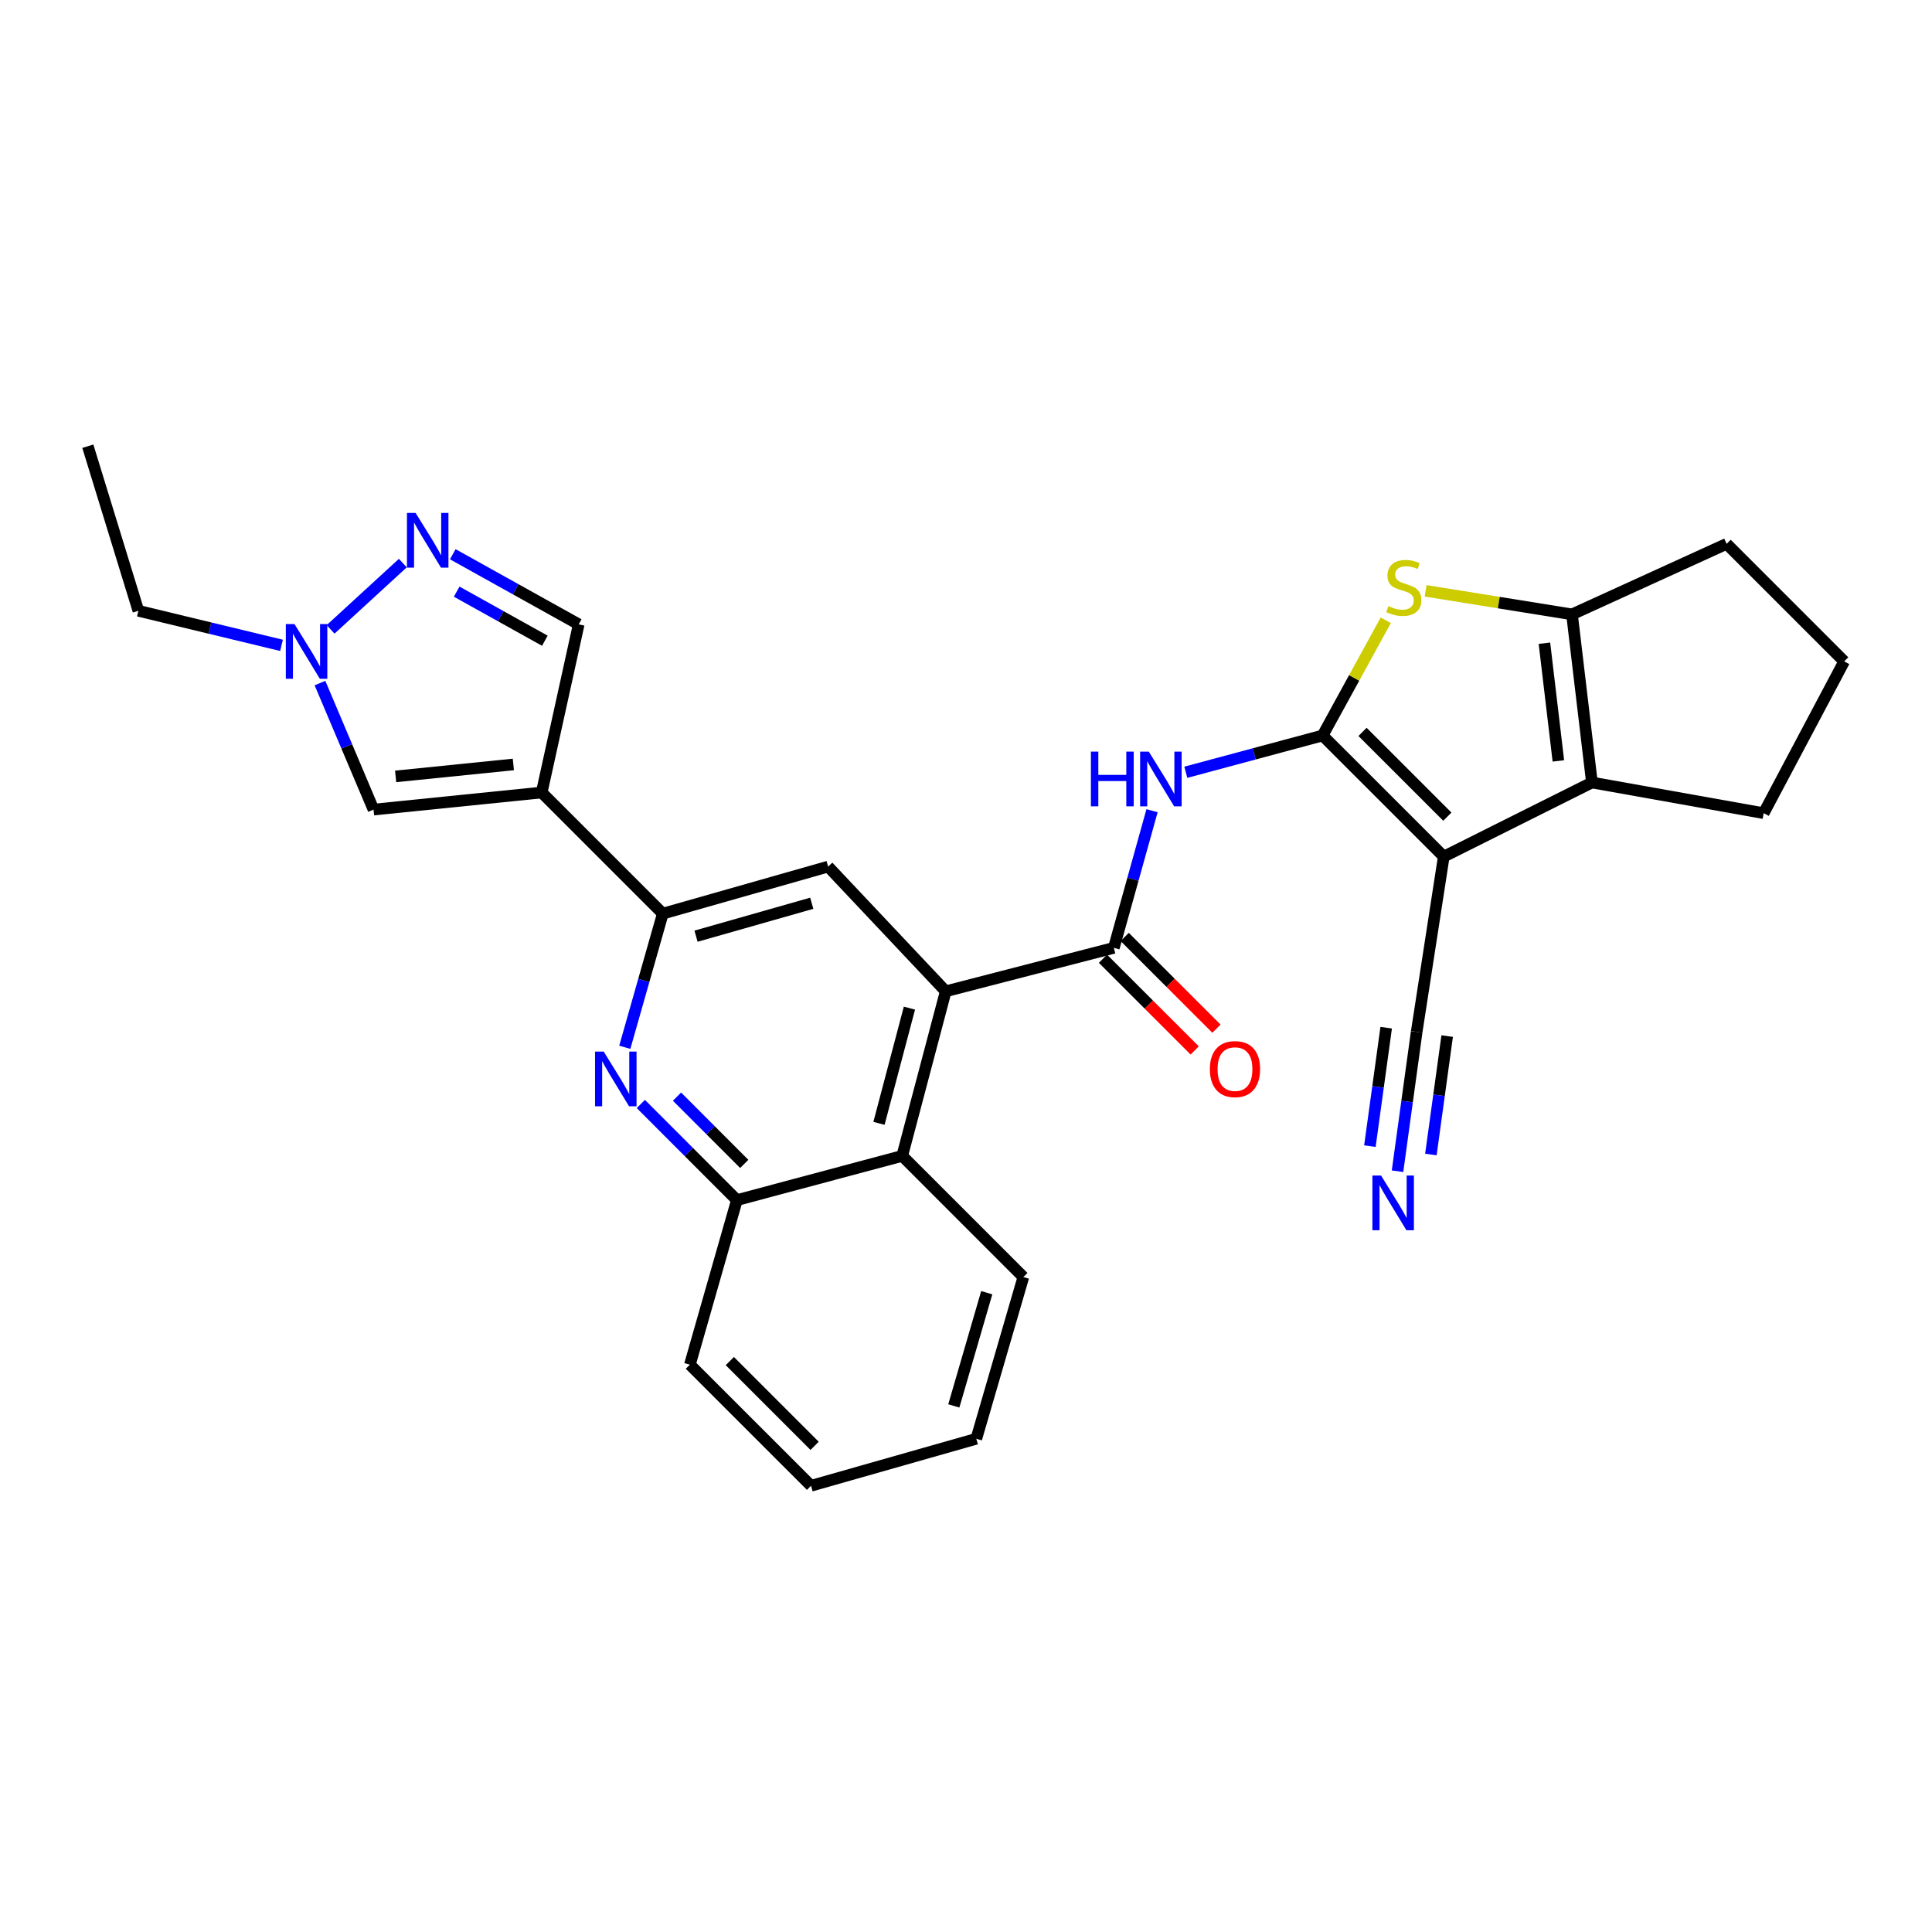 <?xml version='1.0' encoding='iso-8859-1'?>
<svg version='1.1' baseProfile='full'
              xmlns='http://www.w3.org/2000/svg'
                      xmlns:rdkit='http://www.rdkit.org/xml'
                      xmlns:xlink='http://www.w3.org/1999/xlink'
                  xml:space='preserve'
width='1000px' height='1000px' viewBox='0 0 1000 1000'>
<!-- END OF HEADER -->
<rect style='opacity:1.0;fill:#FFFFFF;stroke:none' width='1000' height='1000' x='0' y='0'> </rect>
<path class='bond-0' d='M 684.578,380.692 L 747.29,443.378' style='fill:none;fill-rule:evenodd;stroke:#000000;stroke-width:6px;stroke-linecap:butt;stroke-linejoin:miter;stroke-opacity:1' />
<path class='bond-0' d='M 705.248,378.827 L 749.147,422.706' style='fill:none;fill-rule:evenodd;stroke:#000000;stroke-width:6px;stroke-linecap:butt;stroke-linejoin:miter;stroke-opacity:1' />
<path class='bond-1' d='M 684.578,380.692 L 700.922,350.877' style='fill:none;fill-rule:evenodd;stroke:#000000;stroke-width:6px;stroke-linecap:butt;stroke-linejoin:miter;stroke-opacity:1' />
<path class='bond-1' d='M 700.922,350.877 L 717.267,321.061' style='fill:none;fill-rule:evenodd;stroke:#CCCC00;stroke-width:6px;stroke-linecap:butt;stroke-linejoin:miter;stroke-opacity:1' />
<path class='bond-4' d='M 684.578,380.692 L 649.178,390.208' style='fill:none;fill-rule:evenodd;stroke:#000000;stroke-width:6px;stroke-linecap:butt;stroke-linejoin:miter;stroke-opacity:1' />
<path class='bond-4' d='M 649.178,390.208 L 613.777,399.723' style='fill:none;fill-rule:evenodd;stroke:#0000FF;stroke-width:6px;stroke-linecap:butt;stroke-linejoin:miter;stroke-opacity:1' />
<path class='bond-3' d='M 747.29,443.378 L 823.979,405.025' style='fill:none;fill-rule:evenodd;stroke:#000000;stroke-width:6px;stroke-linecap:butt;stroke-linejoin:miter;stroke-opacity:1' />
<path class='bond-14' d='M 747.29,443.378 L 733.27,534.104' style='fill:none;fill-rule:evenodd;stroke:#000000;stroke-width:6px;stroke-linecap:butt;stroke-linejoin:miter;stroke-opacity:1' />
<path class='bond-6' d='M 737.906,305.81 L 775.786,311.904' style='fill:none;fill-rule:evenodd;stroke:#CCCC00;stroke-width:6px;stroke-linecap:butt;stroke-linejoin:miter;stroke-opacity:1' />
<path class='bond-6' d='M 775.786,311.904 L 813.667,317.998' style='fill:none;fill-rule:evenodd;stroke:#000000;stroke-width:6px;stroke-linecap:butt;stroke-linejoin:miter;stroke-opacity:1' />
<path class='bond-2' d='M 280.379,410.203 L 343.065,472.897' style='fill:none;fill-rule:evenodd;stroke:#000000;stroke-width:6px;stroke-linecap:butt;stroke-linejoin:miter;stroke-opacity:1' />
<path class='bond-11' d='M 280.379,410.203 L 193.335,419.045' style='fill:none;fill-rule:evenodd;stroke:#000000;stroke-width:6px;stroke-linecap:butt;stroke-linejoin:miter;stroke-opacity:1' />
<path class='bond-11' d='M 265.712,395.678 L 204.781,401.868' style='fill:none;fill-rule:evenodd;stroke:#000000;stroke-width:6px;stroke-linecap:butt;stroke-linejoin:miter;stroke-opacity:1' />
<path class='bond-15' d='M 280.379,410.203 L 299.543,323.167' style='fill:none;fill-rule:evenodd;stroke:#000000;stroke-width:6px;stroke-linecap:butt;stroke-linejoin:miter;stroke-opacity:1' />
<path class='bond-20' d='M 823.979,405.025 L 912.873,420.895' style='fill:none;fill-rule:evenodd;stroke:#000000;stroke-width:6px;stroke-linecap:butt;stroke-linejoin:miter;stroke-opacity:1' />
<path class='bond-29' d='M 823.979,405.025 L 813.667,317.998' style='fill:none;fill-rule:evenodd;stroke:#000000;stroke-width:6px;stroke-linecap:butt;stroke-linejoin:miter;stroke-opacity:1' />
<path class='bond-29' d='M 806.61,393.845 L 799.392,332.926' style='fill:none;fill-rule:evenodd;stroke:#000000;stroke-width:6px;stroke-linecap:butt;stroke-linejoin:miter;stroke-opacity:1' />
<path class='bond-5' d='M 596.294,419.621 L 586.407,455.11' style='fill:none;fill-rule:evenodd;stroke:#0000FF;stroke-width:6px;stroke-linecap:butt;stroke-linejoin:miter;stroke-opacity:1' />
<path class='bond-5' d='M 586.407,455.11 L 576.52,490.6' style='fill:none;fill-rule:evenodd;stroke:#000000;stroke-width:6px;stroke-linecap:butt;stroke-linejoin:miter;stroke-opacity:1' />
<path class='bond-7' d='M 576.52,490.6 L 489.502,513.1' style='fill:none;fill-rule:evenodd;stroke:#000000;stroke-width:6px;stroke-linecap:butt;stroke-linejoin:miter;stroke-opacity:1' />
<path class='bond-19' d='M 570.888,496.234 L 594.631,519.97' style='fill:none;fill-rule:evenodd;stroke:#000000;stroke-width:6px;stroke-linecap:butt;stroke-linejoin:miter;stroke-opacity:1' />
<path class='bond-19' d='M 594.631,519.97 L 618.375,543.707' style='fill:none;fill-rule:evenodd;stroke:#FF0000;stroke-width:6px;stroke-linecap:butt;stroke-linejoin:miter;stroke-opacity:1' />
<path class='bond-19' d='M 582.152,484.966 L 605.896,508.703' style='fill:none;fill-rule:evenodd;stroke:#000000;stroke-width:6px;stroke-linecap:butt;stroke-linejoin:miter;stroke-opacity:1' />
<path class='bond-19' d='M 605.896,508.703 L 629.639,532.439' style='fill:none;fill-rule:evenodd;stroke:#FF0000;stroke-width:6px;stroke-linecap:butt;stroke-linejoin:miter;stroke-opacity:1' />
<path class='bond-21' d='M 813.667,317.998 L 893.692,281.495' style='fill:none;fill-rule:evenodd;stroke:#000000;stroke-width:6px;stroke-linecap:butt;stroke-linejoin:miter;stroke-opacity:1' />
<path class='bond-12' d='M 489.502,513.1 L 428.64,448.547' style='fill:none;fill-rule:evenodd;stroke:#000000;stroke-width:6px;stroke-linecap:butt;stroke-linejoin:miter;stroke-opacity:1' />
<path class='bond-16' d='M 489.502,513.1 L 466.984,598.286' style='fill:none;fill-rule:evenodd;stroke:#000000;stroke-width:6px;stroke-linecap:butt;stroke-linejoin:miter;stroke-opacity:1' />
<path class='bond-16' d='M 470.721,521.806 L 454.959,581.436' style='fill:none;fill-rule:evenodd;stroke:#000000;stroke-width:6px;stroke-linecap:butt;stroke-linejoin:miter;stroke-opacity:1' />
<path class='bond-8' d='M 343.065,472.897 L 428.64,448.547' style='fill:none;fill-rule:evenodd;stroke:#000000;stroke-width:6px;stroke-linecap:butt;stroke-linejoin:miter;stroke-opacity:1' />
<path class='bond-8' d='M 360.262,484.569 L 420.164,467.524' style='fill:none;fill-rule:evenodd;stroke:#000000;stroke-width:6px;stroke-linecap:butt;stroke-linejoin:miter;stroke-opacity:1' />
<path class='bond-31' d='M 343.065,472.897 L 333.228,507.484' style='fill:none;fill-rule:evenodd;stroke:#000000;stroke-width:6px;stroke-linecap:butt;stroke-linejoin:miter;stroke-opacity:1' />
<path class='bond-31' d='M 333.228,507.484 L 323.392,542.071' style='fill:none;fill-rule:evenodd;stroke:#0000FF;stroke-width:6px;stroke-linecap:butt;stroke-linejoin:miter;stroke-opacity:1' />
<path class='bond-9' d='M 331.689,571.417 L 356.554,596.292' style='fill:none;fill-rule:evenodd;stroke:#0000FF;stroke-width:6px;stroke-linecap:butt;stroke-linejoin:miter;stroke-opacity:1' />
<path class='bond-9' d='M 356.554,596.292 L 381.418,621.167' style='fill:none;fill-rule:evenodd;stroke:#000000;stroke-width:6px;stroke-linecap:butt;stroke-linejoin:miter;stroke-opacity:1' />
<path class='bond-9' d='M 350.417,567.616 L 367.822,585.028' style='fill:none;fill-rule:evenodd;stroke:#0000FF;stroke-width:6px;stroke-linecap:butt;stroke-linejoin:miter;stroke-opacity:1' />
<path class='bond-9' d='M 367.822,585.028 L 385.227,602.441' style='fill:none;fill-rule:evenodd;stroke:#000000;stroke-width:6px;stroke-linecap:butt;stroke-linejoin:miter;stroke-opacity:1' />
<path class='bond-10' d='M 234.353,286.87 L 266.948,305.018' style='fill:none;fill-rule:evenodd;stroke:#0000FF;stroke-width:6px;stroke-linecap:butt;stroke-linejoin:miter;stroke-opacity:1' />
<path class='bond-10' d='M 266.948,305.018 L 299.543,323.167' style='fill:none;fill-rule:evenodd;stroke:#000000;stroke-width:6px;stroke-linecap:butt;stroke-linejoin:miter;stroke-opacity:1' />
<path class='bond-10' d='M 236.38,306.235 L 259.197,318.939' style='fill:none;fill-rule:evenodd;stroke:#0000FF;stroke-width:6px;stroke-linecap:butt;stroke-linejoin:miter;stroke-opacity:1' />
<path class='bond-10' d='M 259.197,318.939 L 282.013,331.643' style='fill:none;fill-rule:evenodd;stroke:#000000;stroke-width:6px;stroke-linecap:butt;stroke-linejoin:miter;stroke-opacity:1' />
<path class='bond-33' d='M 208.509,291.451 L 171.112,325.764' style='fill:none;fill-rule:evenodd;stroke:#0000FF;stroke-width:6px;stroke-linecap:butt;stroke-linejoin:miter;stroke-opacity:1' />
<path class='bond-13' d='M 193.335,419.045 L 179.475,386.299' style='fill:none;fill-rule:evenodd;stroke:#000000;stroke-width:6px;stroke-linecap:butt;stroke-linejoin:miter;stroke-opacity:1' />
<path class='bond-13' d='M 179.475,386.299 L 165.615,353.552' style='fill:none;fill-rule:evenodd;stroke:#0000FF;stroke-width:6px;stroke-linecap:butt;stroke-linejoin:miter;stroke-opacity:1' />
<path class='bond-22' d='M 145.703,334.036 L 108.665,325.092' style='fill:none;fill-rule:evenodd;stroke:#0000FF;stroke-width:6px;stroke-linecap:butt;stroke-linejoin:miter;stroke-opacity:1' />
<path class='bond-22' d='M 108.665,325.092 L 71.628,316.148' style='fill:none;fill-rule:evenodd;stroke:#000000;stroke-width:6px;stroke-linecap:butt;stroke-linejoin:miter;stroke-opacity:1' />
<path class='bond-18' d='M 733.27,534.104 L 728.311,570.165' style='fill:none;fill-rule:evenodd;stroke:#000000;stroke-width:6px;stroke-linecap:butt;stroke-linejoin:miter;stroke-opacity:1' />
<path class='bond-18' d='M 728.311,570.165 L 723.353,606.225' style='fill:none;fill-rule:evenodd;stroke:#0000FF;stroke-width:6px;stroke-linecap:butt;stroke-linejoin:miter;stroke-opacity:1' />
<path class='bond-18' d='M 717.486,531.934 L 713.271,562.585' style='fill:none;fill-rule:evenodd;stroke:#000000;stroke-width:6px;stroke-linecap:butt;stroke-linejoin:miter;stroke-opacity:1' />
<path class='bond-18' d='M 713.271,562.585 L 709.056,593.236' style='fill:none;fill-rule:evenodd;stroke:#0000FF;stroke-width:6px;stroke-linecap:butt;stroke-linejoin:miter;stroke-opacity:1' />
<path class='bond-18' d='M 749.054,536.275 L 744.839,566.926' style='fill:none;fill-rule:evenodd;stroke:#000000;stroke-width:6px;stroke-linecap:butt;stroke-linejoin:miter;stroke-opacity:1' />
<path class='bond-18' d='M 744.839,566.926 L 740.624,597.577' style='fill:none;fill-rule:evenodd;stroke:#0000FF;stroke-width:6px;stroke-linecap:butt;stroke-linejoin:miter;stroke-opacity:1' />
<path class='bond-17' d='M 466.984,598.286 L 381.418,621.167' style='fill:none;fill-rule:evenodd;stroke:#000000;stroke-width:6px;stroke-linecap:butt;stroke-linejoin:miter;stroke-opacity:1' />
<path class='bond-23' d='M 466.984,598.286 L 529.688,660.998' style='fill:none;fill-rule:evenodd;stroke:#000000;stroke-width:6px;stroke-linecap:butt;stroke-linejoin:miter;stroke-opacity:1' />
<path class='bond-25' d='M 381.418,621.167 L 357.085,706.352' style='fill:none;fill-rule:evenodd;stroke:#000000;stroke-width:6px;stroke-linecap:butt;stroke-linejoin:miter;stroke-opacity:1' />
<path class='bond-30' d='M 912.873,420.895 L 954.545,342.339' style='fill:none;fill-rule:evenodd;stroke:#000000;stroke-width:6px;stroke-linecap:butt;stroke-linejoin:miter;stroke-opacity:1' />
<path class='bond-24' d='M 893.692,281.495 L 954.545,342.339' style='fill:none;fill-rule:evenodd;stroke:#000000;stroke-width:6px;stroke-linecap:butt;stroke-linejoin:miter;stroke-opacity:1' />
<path class='bond-26' d='M 71.628,316.148 L 45.455,230.962' style='fill:none;fill-rule:evenodd;stroke:#000000;stroke-width:6px;stroke-linecap:butt;stroke-linejoin:miter;stroke-opacity:1' />
<path class='bond-27' d='M 529.688,660.998 L 505.337,744.706' style='fill:none;fill-rule:evenodd;stroke:#000000;stroke-width:6px;stroke-linecap:butt;stroke-linejoin:miter;stroke-opacity:1' />
<path class='bond-27' d='M 510.737,669.104 L 493.692,727.699' style='fill:none;fill-rule:evenodd;stroke:#000000;stroke-width:6px;stroke-linecap:butt;stroke-linejoin:miter;stroke-opacity:1' />
<path class='bond-32' d='M 357.085,706.352 L 419.789,769.038' style='fill:none;fill-rule:evenodd;stroke:#000000;stroke-width:6px;stroke-linecap:butt;stroke-linejoin:miter;stroke-opacity:1' />
<path class='bond-32' d='M 377.755,704.488 L 421.648,748.368' style='fill:none;fill-rule:evenodd;stroke:#000000;stroke-width:6px;stroke-linecap:butt;stroke-linejoin:miter;stroke-opacity:1' />
<path class='bond-28' d='M 505.337,744.706 L 419.789,769.038' style='fill:none;fill-rule:evenodd;stroke:#000000;stroke-width:6px;stroke-linecap:butt;stroke-linejoin:miter;stroke-opacity:1' />
<path  class='atom-2' d='M 718.622 313.715
Q 718.942 313.835, 720.262 314.395
Q 721.582 314.955, 723.022 315.315
Q 724.502 315.635, 725.942 315.635
Q 728.622 315.635, 730.182 314.355
Q 731.742 313.035, 731.742 310.755
Q 731.742 309.195, 730.942 308.235
Q 730.182 307.275, 728.982 306.755
Q 727.782 306.235, 725.782 305.635
Q 723.262 304.875, 721.742 304.155
Q 720.262 303.435, 719.182 301.915
Q 718.142 300.395, 718.142 297.835
Q 718.142 294.275, 720.542 292.075
Q 722.982 289.875, 727.782 289.875
Q 731.062 289.875, 734.782 291.435
L 733.862 294.515
Q 730.462 293.115, 727.902 293.115
Q 725.142 293.115, 723.622 294.275
Q 722.102 295.395, 722.142 297.355
Q 722.142 298.875, 722.902 299.795
Q 723.702 300.715, 724.822 301.235
Q 725.982 301.755, 727.902 302.355
Q 730.462 303.155, 731.982 303.955
Q 733.502 304.755, 734.582 306.395
Q 735.702 307.995, 735.702 310.755
Q 735.702 314.675, 733.062 316.795
Q 730.462 318.875, 726.102 318.875
Q 723.582 318.875, 721.662 318.315
Q 719.782 317.795, 717.542 316.875
L 718.622 313.715
' fill='#CCCC00'/>
<path  class='atom-5' d='M 564.65 389.032
L 568.49 389.032
L 568.49 401.072
L 582.97 401.072
L 582.97 389.032
L 586.81 389.032
L 586.81 417.352
L 582.97 417.352
L 582.97 404.272
L 568.49 404.272
L 568.49 417.352
L 564.65 417.352
L 564.65 389.032
' fill='#0000FF'/>
<path  class='atom-5' d='M 594.61 389.032
L 603.89 404.032
Q 604.81 405.512, 606.29 408.192
Q 607.77 410.872, 607.85 411.032
L 607.85 389.032
L 611.61 389.032
L 611.61 417.352
L 607.73 417.352
L 597.77 400.952
Q 596.61 399.032, 595.37 396.832
Q 594.17 394.632, 593.81 393.952
L 593.81 417.352
L 590.13 417.352
L 590.13 389.032
L 594.61 389.032
' fill='#0000FF'/>
<path  class='atom-10' d='M 312.472 544.295
L 321.752 559.295
Q 322.672 560.775, 324.152 563.455
Q 325.632 566.135, 325.712 566.295
L 325.712 544.295
L 329.472 544.295
L 329.472 572.615
L 325.592 572.615
L 315.632 556.215
Q 314.472 554.295, 313.232 552.095
Q 312.032 549.895, 311.672 549.215
L 311.672 572.615
L 307.992 572.615
L 307.992 544.295
L 312.472 544.295
' fill='#0000FF'/>
<path  class='atom-11' d='M 215.116 265.485
L 224.396 280.485
Q 225.316 281.965, 226.796 284.645
Q 228.276 287.325, 228.356 287.485
L 228.356 265.485
L 232.116 265.485
L 232.116 293.805
L 228.236 293.805
L 218.276 277.405
Q 217.116 275.485, 215.876 273.285
Q 214.676 271.085, 214.316 270.405
L 214.316 293.805
L 210.636 293.805
L 210.636 265.485
L 215.116 265.485
' fill='#0000FF'/>
<path  class='atom-14' d='M 152.422 323.01
L 161.702 338.01
Q 162.622 339.49, 164.102 342.17
Q 165.582 344.85, 165.662 345.01
L 165.662 323.01
L 169.422 323.01
L 169.422 351.33
L 165.542 351.33
L 155.582 334.93
Q 154.422 333.01, 153.182 330.81
Q 151.982 328.61, 151.622 327.93
L 151.622 351.33
L 147.942 351.33
L 147.942 323.01
L 152.422 323.01
' fill='#0000FF'/>
<path  class='atom-19' d='M 714.839 608.458
L 724.119 623.458
Q 725.039 624.938, 726.519 627.618
Q 727.999 630.298, 728.079 630.458
L 728.079 608.458
L 731.839 608.458
L 731.839 636.778
L 727.959 636.778
L 717.999 620.378
Q 716.839 618.458, 715.599 616.258
Q 714.399 614.058, 714.039 613.378
L 714.039 636.778
L 710.359 636.778
L 710.359 608.458
L 714.839 608.458
' fill='#0000FF'/>
<path  class='atom-20' d='M 626.224 553.365
Q 626.224 546.565, 629.584 542.765
Q 632.944 538.965, 639.224 538.965
Q 645.504 538.965, 648.864 542.765
Q 652.224 546.565, 652.224 553.365
Q 652.224 560.245, 648.824 564.165
Q 645.424 568.045, 639.224 568.045
Q 632.984 568.045, 629.584 564.165
Q 626.224 560.285, 626.224 553.365
M 639.224 564.845
Q 643.544 564.845, 645.864 561.965
Q 648.224 559.045, 648.224 553.365
Q 648.224 547.805, 645.864 545.005
Q 643.544 542.165, 639.224 542.165
Q 634.904 542.165, 632.544 544.965
Q 630.224 547.765, 630.224 553.365
Q 630.224 559.085, 632.544 561.965
Q 634.904 564.845, 639.224 564.845
' fill='#FF0000'/>
</svg>
